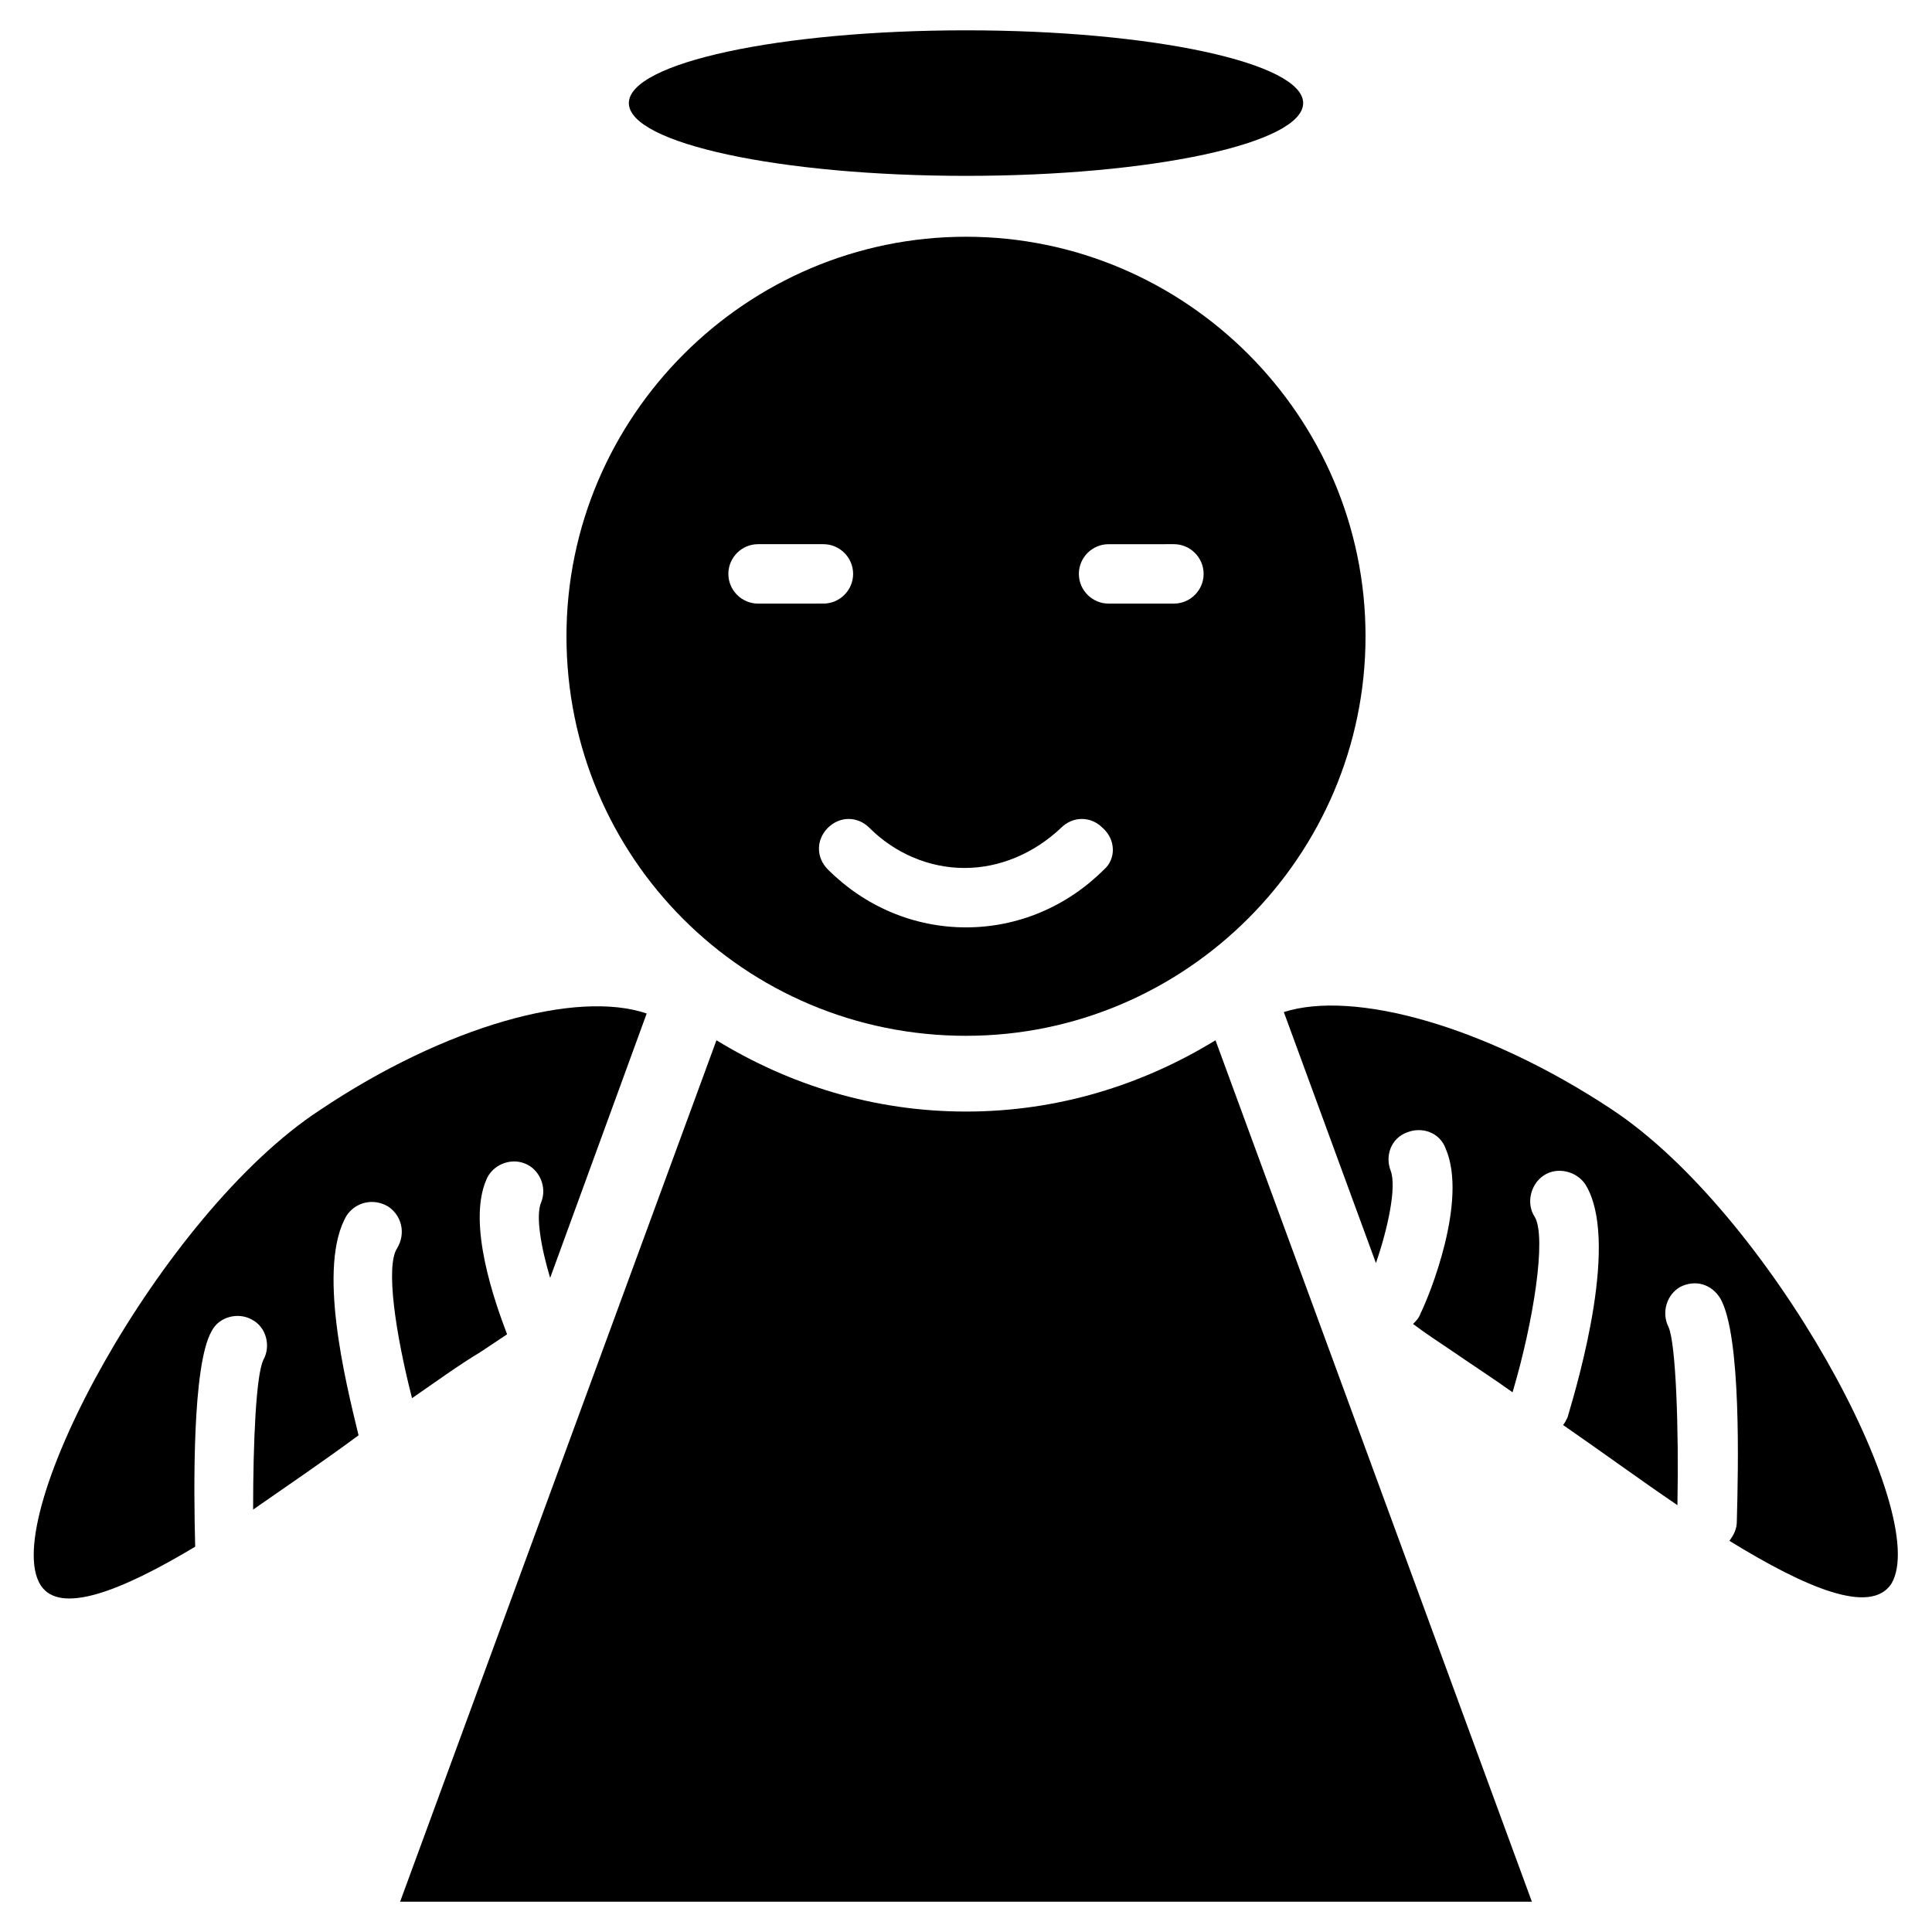 <?xml version="1.0" encoding="UTF-8"?>
<!-- Uploaded to: SVG Repo, www.svgrepo.com, Generator: SVG Repo Mixer Tools -->
<svg fill="#000000" width="800px" height="800px" version="1.1" viewBox="144 144 512 512" xmlns="http://www.w3.org/2000/svg">
 <g>
  <path d="m489.35 171.32c0 10.652-40.004 19.285-89.348 19.285-49.348 0-89.348-8.633-89.348-19.285s40-19.285 89.348-19.285c49.344 0 89.348 8.633 89.348 19.285"/>
  <path d="m400 206.74c-58.254 0-105.88 47.625-105.88 105.88 0 58.648 47.23 105.88 105.88 105.88 58.254 0 105.88-47.625 105.88-105.88s-47.629-105.88-105.88-105.88zm-62.977 89.344c0-4.328 3.543-7.871 7.871-7.871h17.32c4.328 0 7.871 3.543 7.871 7.871 0 4.328-3.543 7.871-7.871 7.871l-17.32 0.004c-4.328 0-7.871-3.543-7.871-7.875zm99.578 78.328c-9.84 9.84-22.828 15.352-36.605 15.352s-26.766-5.512-36.605-15.352c-3.148-3.148-3.148-7.871 0-11.02 3.148-3.148 7.871-3.148 11.02 0 6.691 6.691 15.742 10.629 25.191 10.629 9.445 0 18.5-3.938 25.586-10.629 3.148-3.148 7.871-3.148 11.02 0 3.547 3.148 3.547 8.266 0.395 11.02zm18.5-70.453h-17.32c-4.328 0-7.871-3.543-7.871-7.871s3.543-7.871 7.871-7.871l17.32-0.004c4.328 0 7.871 3.543 7.871 7.871 0.004 4.332-3.539 7.875-7.871 7.875z"/>
  <path d="m466.12 419.68c-19.285 11.809-41.723 18.895-66.125 18.895-24.406-0.004-46.84-7.086-66.125-18.895l-83.836 228.29h299.93z"/>
  <path d="m235.87 466.12c2.363-3.543 7.086-4.723 11.02-2.363 3.543 2.363 4.723 7.086 2.363 11.02-3.148 4.723-0.395 22.828 3.938 39.754 6.297-4.328 12.203-8.66 18.105-12.203 2.363-1.574 4.723-3.148 7.086-4.723-3.148-8.266-10.629-29.125-5.512-40.934 1.574-3.938 6.297-5.902 10.234-4.328 3.938 1.574 5.902 6.297 4.328 10.234-1.574 3.543 0 12.203 2.363 20.074l25.586-70.062c-18.5-6.297-53.137 3.148-86.594 25.586-42.117 27.551-85.41 108.24-73.996 125.95 5.117 7.871 21.254 1.574 40.934-10.234-0.395-15.352-0.789-48.02 4.328-57.07 1.969-3.938 7.086-5.117 10.629-3.148 3.938 1.969 5.117 7.086 3.148 10.629-1.969 3.938-2.754 21.648-2.754 39.754 9.055-6.297 18.895-12.988 27.945-19.68-3.547-14.57-11.023-44.875-3.152-58.258z"/>
  <path d="m570.82 437.79c-33.457-22.043-68.094-31.488-86.594-25.586l24.406 66.52c3.148-9.055 5.512-20.074 3.938-24.402-1.574-3.938 0-8.66 4.328-10.234 3.938-1.574 8.66 0 10.234 4.328 5.902 13.777-4.328 38.965-6.691 43.691-0.395 1.18-1.18 1.969-1.969 2.754 3.148 2.363 6.691 4.723 10.234 7.086 5.117 3.543 10.629 7.086 16.137 11.02 5.512-18.5 9.055-40.934 5.902-46.445-2.363-3.543-1.18-8.66 2.363-11.02 3.543-2.363 8.66-1.18 11.02 2.363 9.055 14.562-1.574 51.168-4.723 61.797-0.395 0.789-0.789 1.574-1.18 1.969 10.234 7.086 20.469 14.562 30.309 21.254 0.395-20.074-0.395-42.902-2.363-47.23-1.969-3.938-0.395-8.66 3.148-10.629 3.938-1.969 8.266-0.789 10.629 3.148 5.512 9.84 4.723 44.477 4.328 59.039 0 1.969-0.789 3.543-1.969 5.117 20.469 12.594 37.391 19.68 42.902 11.414 11.023-18.105-32.273-98.402-74.391-125.95z"/>
 </g>
</svg>